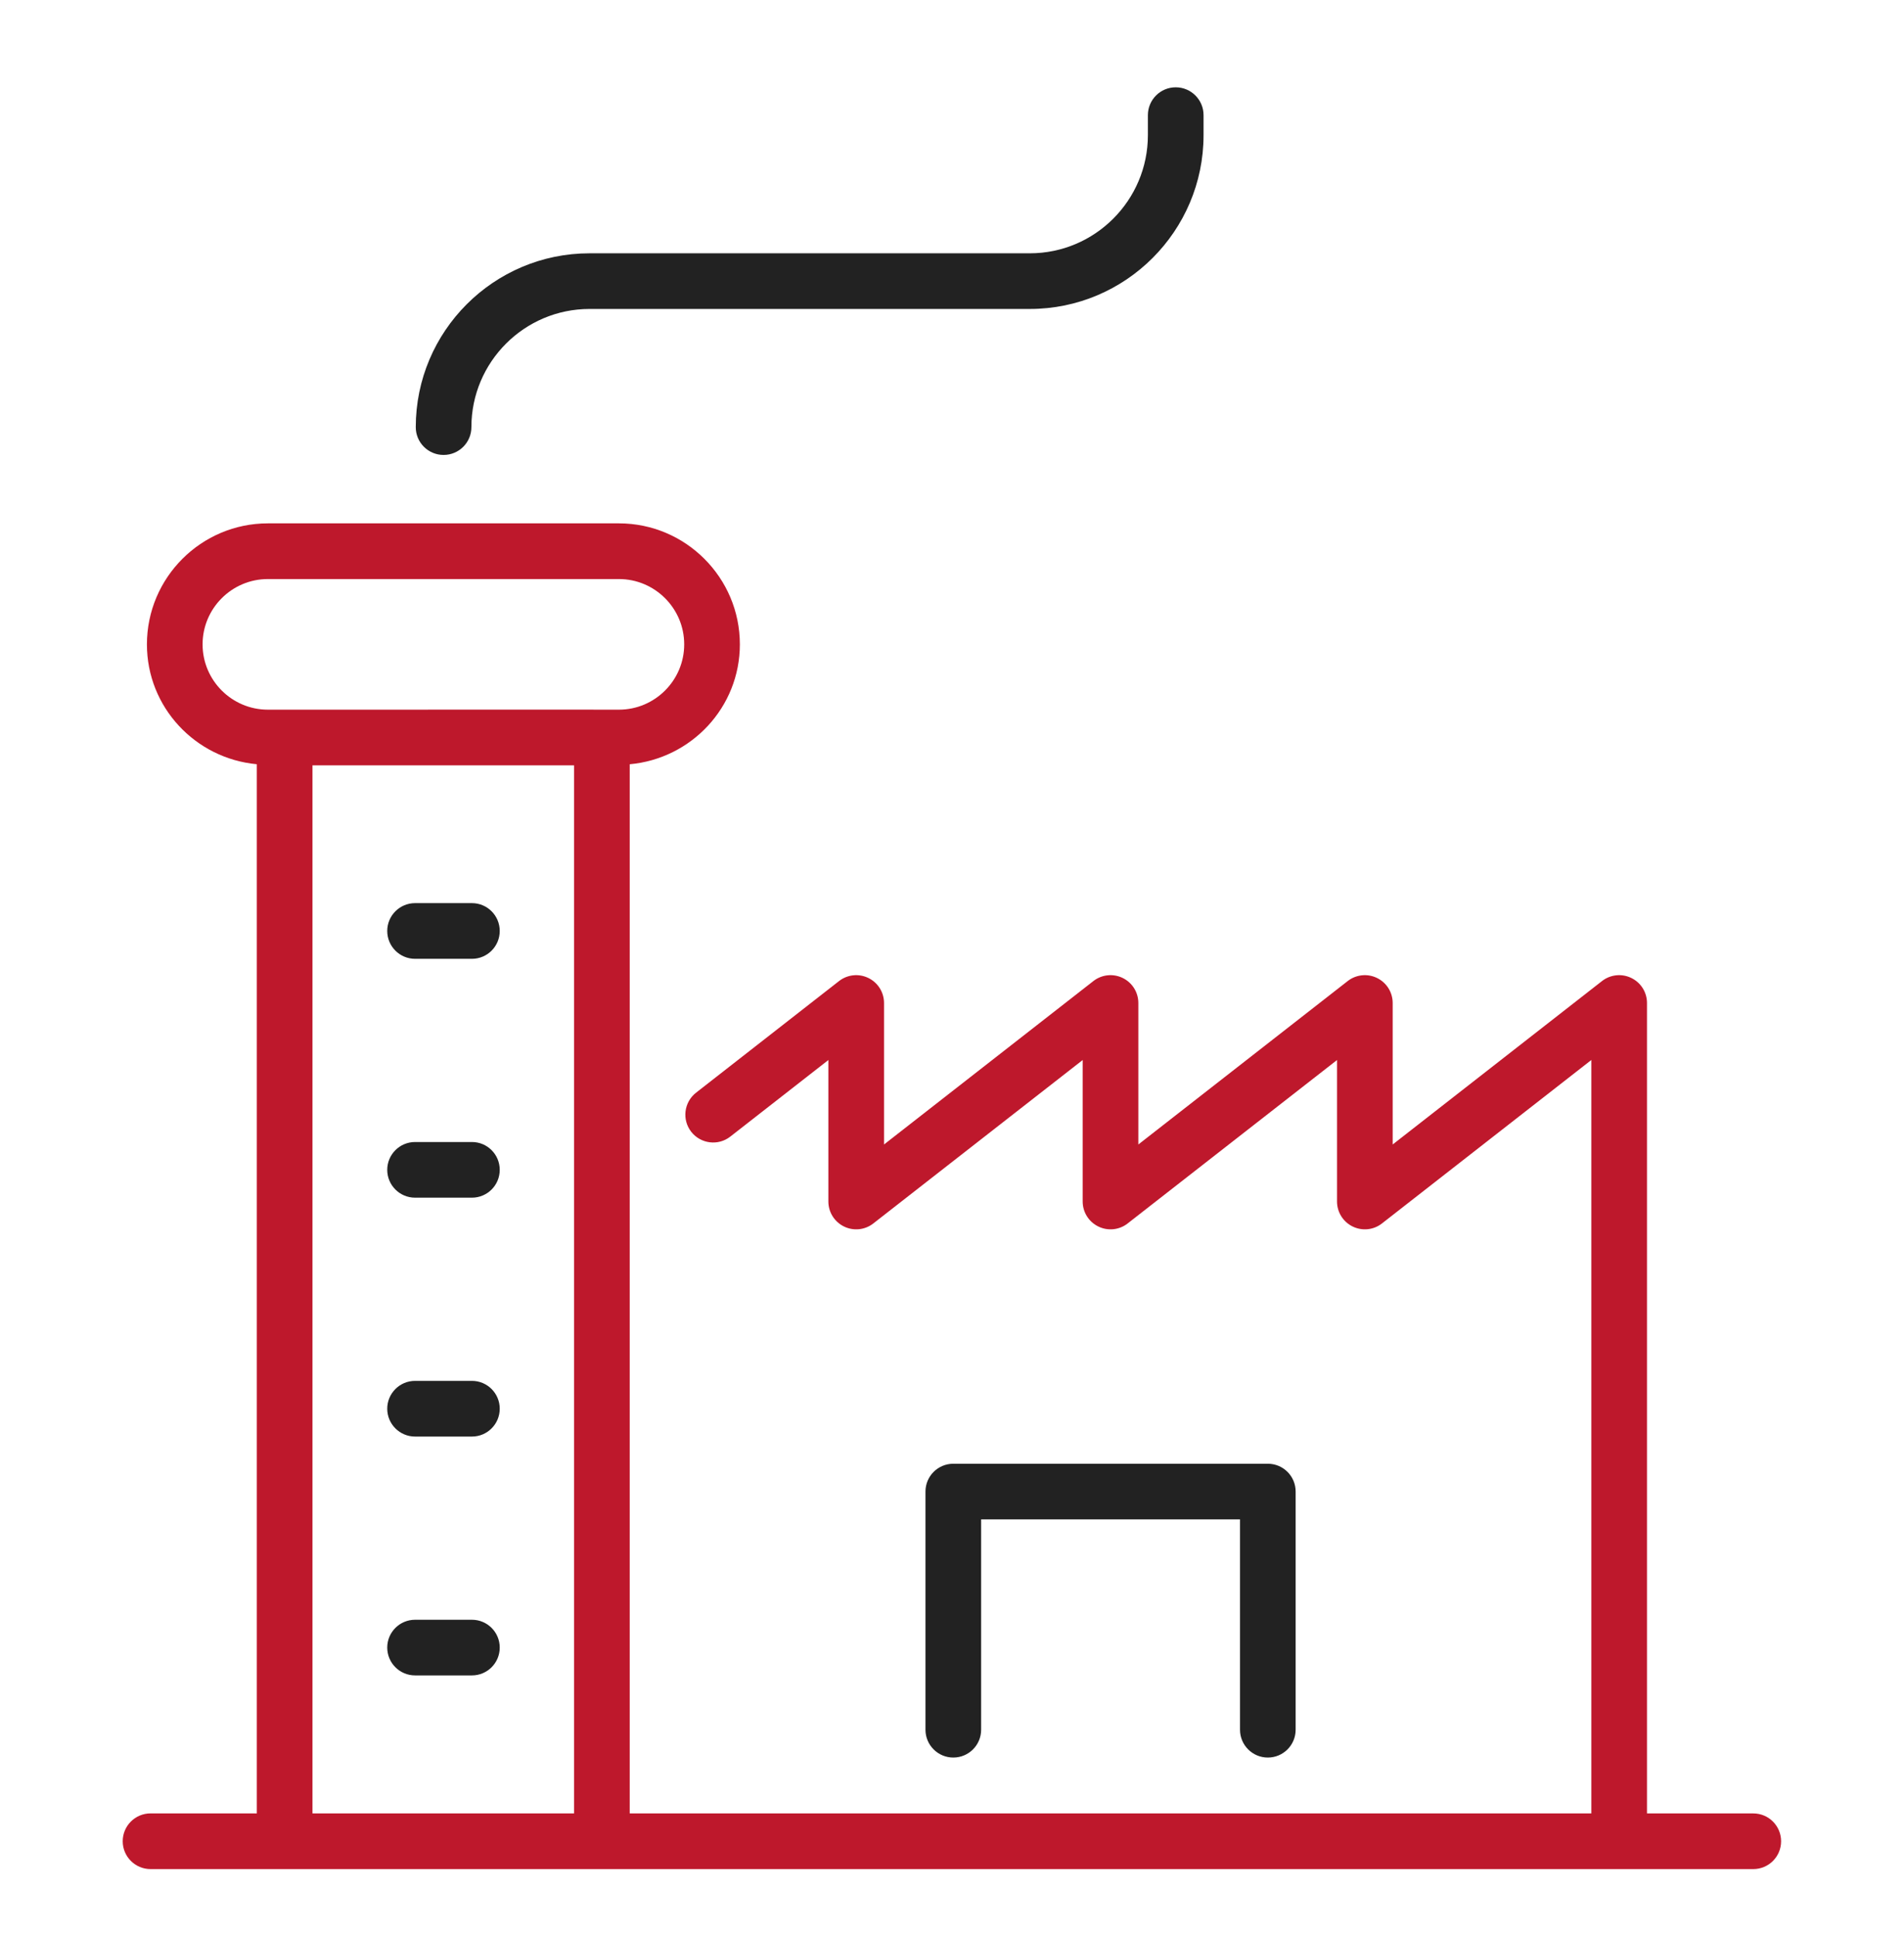 <svg width="60" height="61" viewBox="0 0 60 61" fill="none" xmlns="http://www.w3.org/2000/svg">
<path d="M39.953 55.356C40.437 55.356 40.829 54.964 40.829 54.48V46.978C40.829 46.494 40.437 46.102 39.953 46.102H30.041C29.557 46.102 29.164 46.494 29.164 46.978V54.48C29.164 54.964 29.557 55.356 30.041 55.356C30.525 55.356 30.918 54.964 30.918 54.48V47.855H39.076V54.48C39.076 54.964 39.468 55.356 39.953 55.356Z" fill="#222222"/>
<path d="M4.744 58.869H55.251C55.735 58.869 56.127 58.477 56.127 57.993C56.127 57.508 55.735 57.116 55.251 57.116H51.901V31.591C51.901 31.255 51.71 30.95 51.408 30.803C51.108 30.656 50.749 30.693 50.484 30.899L43.887 36.047V31.591C43.887 31.255 43.696 30.95 43.394 30.803C43.095 30.656 42.734 30.693 42.47 30.899L35.872 36.047V31.591C35.872 31.255 35.681 30.95 35.38 30.803C35.08 30.656 34.72 30.693 34.456 30.899L27.858 36.047V31.591C27.858 31.255 27.667 30.95 27.365 30.803C27.065 30.656 26.706 30.693 26.441 30.899L21.934 34.416C21.553 34.714 21.485 35.265 21.782 35.647C22.081 36.028 22.632 36.097 23.013 35.799L26.104 33.387V37.843C26.104 38.178 26.295 38.483 26.596 38.63C26.897 38.778 27.256 38.741 27.52 38.534L34.118 33.387V37.842C34.118 38.178 34.309 38.483 34.611 38.63C34.912 38.778 35.271 38.741 35.535 38.534L42.133 33.387V37.842C42.133 38.178 42.324 38.483 42.625 38.63C42.927 38.778 43.285 38.741 43.549 38.534L50.147 33.386V57.115C45.99 57.115 27.993 57.115 19.844 57.115V24.071C21.784 23.896 23.315 22.279 23.315 20.295C23.315 18.194 21.605 16.484 19.505 16.484H8.441C6.34 16.484 4.63 18.194 4.63 20.295C4.63 22.276 6.157 23.891 8.093 24.07V57.115H4.744C4.26 57.115 3.867 57.508 3.867 57.992C3.867 58.476 4.26 58.869 4.744 58.869ZM6.384 20.295C6.384 19.161 7.307 18.238 8.441 18.238H19.504C20.638 18.238 21.561 19.161 21.561 20.295C21.561 21.429 20.638 22.352 19.504 22.352C19.842 22.351 14.691 22.35 8.441 22.352C7.307 22.352 6.384 21.429 6.384 20.295ZM9.847 24.105H18.09V57.116H9.847V24.105Z" fill="#BE182C"/>
<path d="M13.978 14.329C14.463 14.329 14.855 13.937 14.855 13.453C14.855 11.401 16.525 9.731 18.577 9.731H32.452C35.471 9.731 37.927 7.275 37.927 4.257V3.627C37.927 3.143 37.534 2.75 37.05 2.75C36.566 2.75 36.173 3.143 36.173 3.627V4.257C36.173 6.308 34.504 7.978 32.452 7.978H18.577C15.558 7.978 13.102 10.434 13.102 13.453C13.101 13.937 13.494 14.329 13.978 14.329Z" fill="#222222"/>
<path d="M14.872 28.445H13.08C12.596 28.445 12.203 28.838 12.203 29.322C12.203 29.806 12.596 30.199 13.08 30.199H14.872C15.356 30.199 15.748 29.806 15.748 29.322C15.748 28.838 15.356 28.445 14.872 28.445Z" fill="#222222"/>
<path d="M14.872 35.969H13.08C12.596 35.969 12.203 36.361 12.203 36.846C12.203 37.33 12.596 37.722 13.08 37.722H14.872C15.356 37.722 15.748 37.33 15.748 36.846C15.748 36.361 15.356 35.969 14.872 35.969Z" fill="#222222"/>
<path d="M14.872 43.492H13.08C12.596 43.492 12.203 43.885 12.203 44.369C12.203 44.853 12.596 45.246 13.08 45.246H14.872C15.356 45.246 15.748 44.853 15.748 44.369C15.748 43.885 15.356 43.492 14.872 43.492Z" fill="#222222"/>
<path d="M14.872 51.016H13.08C12.596 51.016 12.203 51.408 12.203 51.892C12.203 52.377 12.596 52.769 13.08 52.769H14.872C15.356 52.769 15.748 52.377 15.748 51.892C15.748 51.408 15.356 51.016 14.872 51.016Z" fill="#222222"/>
</svg>

